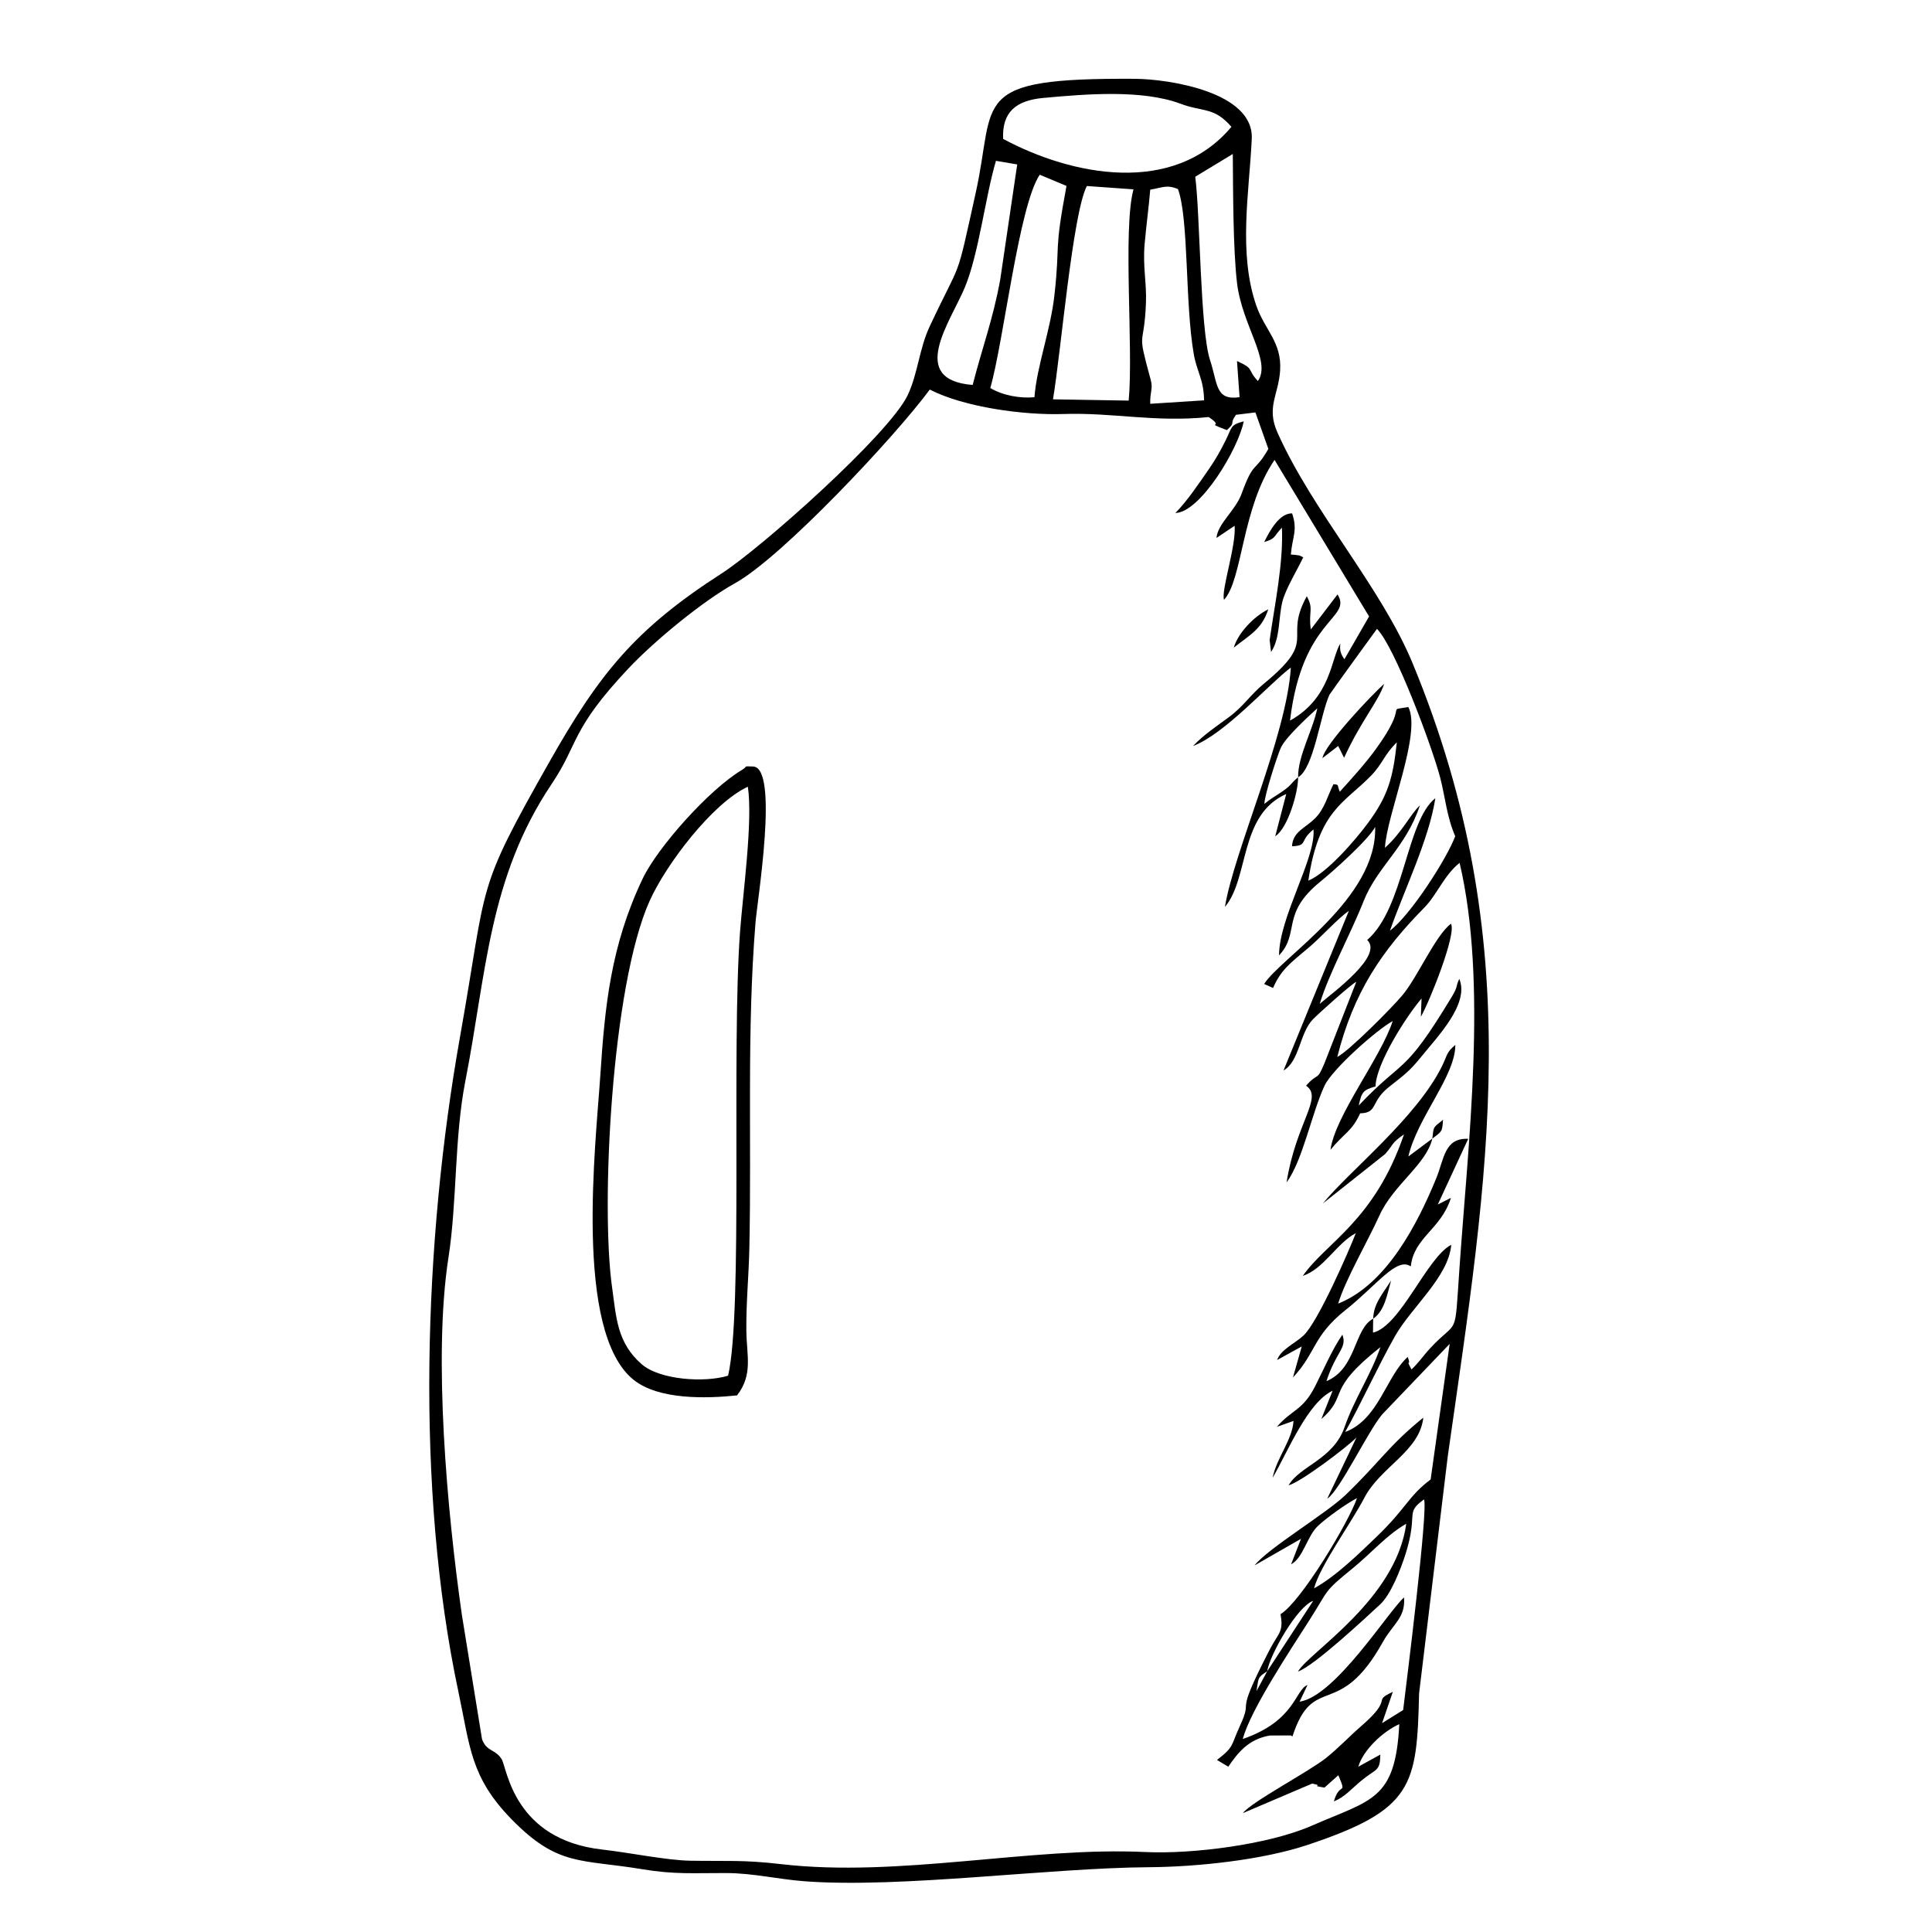 <?xml version="1.0" encoding="UTF-8"?>
<!-- Uploaded to: SVG Find, www.svgrepo.com, Generator: SVG Find Mixer Tools -->
<svg fill="#000000" width="800px" height="800px" version="1.1" viewBox="144 144 512 512" xmlns="http://www.w3.org/2000/svg">
 <g fill-rule="evenodd">
  <path d="m479.82 586.91-2.848 5.258c0.645-3.57 0.16-3.531 2.848-5.258zm0 0c0.645-4.324 7.992-17.246 12.188-18.664zm10.898-209.53c2.797-18.734 9.492-20.48 16.633-27.828 3.066-3.152 3.481-5.594 6.824-8.816-1.023 9.422-2.301 14.141-7.707 21.453-3.332 4.484-10.723 13.102-15.75 15.195zm-2.707-27.402c-2.16 1.785-1.496 1.934-4.434 3.938-1.785 1.219-2.738 1.676-4.504 3.113 0.039-2.301 3.273-12.328 4.312-14.758 1.191-2.777 7.09-8.164 9.711-10.562-1.219 5.922-5.148 12.594-5.086 18.27zm-27.879-8.262c8.469-3.195 19.965-16.273 25.953-20.809-1.082 18.012-15.043 48.617-17.465 63.434 6.477-7.668 3.731-24.406 16.246-29.922l-2.914 11.188c3.254-1.992 6.109-11.562 6.059-15.629 4.176-2.398 5.871-16.504 8.293-21.84 0.148-0.336 12.555-17.445 12.605-17.484 4.781 4.801 14.707 31.52 16.75 39.402 1.379 5.336 1.734 10.355 3.988 15.551-2.301 6.117-11.922 20.996-17.297 25.031 3.769-10.75 10.344-24.16 12.031-35.109-7.727 6.078-8.223 29.02-18.059 37.578 4.383 4.117-8.965 13.824-12.594 16.938 2.598-8.41 8.113-18.316 11.613-27.164 3.648-9.242 11.285-14.293 14.945-25.449-2.379 2.16-4.781 7.258-9.262 11.246 0.484-8.926 9.77-30.27 6.199-37.32-6.457 1.211 0.566-1.488-8.609 11.156-2.785 3.84-6.438 7.863-9.559 11.305-0.793-1.883-0.078-1.883-1.688-1.992-1.508 3.023-2.34 6.484-4.781 8.957-2.766 2.785-5.961 3.551-6.188 7.488 4.344-0.199 1.836-1.387 5.684-4.461 0.664 7.656-9.094 23.207-9.125 33.371 5.644-5.969 0.355-10.93 10.91-19.508 3.363-2.727 12.844-11.188 14.559-14.527 0.586 19.062-24.961 34.562-29.414 41.613l2.359 1.062c2.102-4.828 4.594-6.613 9.301-10.57 3.492-2.914 7.598-7.637 10.789-9.867l-17.316 42.297c4.234-2.379 4.246-9.887 7.766-13.527 1.516-1.559 9.988-9.184 11.523-9.977l-8.391 21.473c-2.16 5.215-1.586 2.281-4.918 6.07 4.633 3.125-2.656 9.711-5.168 25.605 4.227-5.625 6.676-18.348 10.047-25.586 2.043-4.402 13.895-14.887 18.078-17.148-3.203 9.789-15.262 25.062-16.492 34.117 3.621-4.461 5.633-4.789 7.863-9.668 4.75-0.117 2.668-2.996 7.527-6.894 3.758-3.016 5.316-3.938 8.617-8.043 4.273-5.316 12.902-14.055 10.125-20.699-1.129 2.449-0.18 1.754-2.062 4.879-12.805 21.145-12.297 15.73-24.586 28.68 0.824-3.66 1.152-4.074 4.453-5.059 0.129-6 8.141-18.566 12.199-23.297l-0.18 4.828c2.289-3.938 9.52-22.027 7.973-24.645-4.144 3.133-8.785 14.055-12.863 18.953-2.699 3.234-14.055 14.707-17.266 16.363 4.324-17.176 11.801-28.156 23.109-39.621 3.262-3.301 5.277-8.668 9.312-11.812 7.477 31.777 2.231 74.461-0.031 107.29-1.348 19.477-0.219 13.172-7.797 21.363-1.914 2.062-2.894 3.699-4.918 5.582-1.773-3.273 0.09-0.316-1-3.312-5.773 5.188-7.656 16.551-16.582 19.895 4.582-8.262 8.598-17.227 13.16-25.32 4.356-7.734 14.223-15.73 14.957-24.297-6.477 3.352-13.418 21.539-20.746 23.285l0.051-3.711c-5.156 2.766-4.363 13.219-12.379 16.57 2.527-7.844 5.574-8.816 4.215-12.316-2.688 3.887-5.047 9.41-7.219 13.668-3.363 6.566-6.039 6.031-10.137 10.75l4.402-1.559c-0.246 4.93-4.57 9.957-5.523 15.074 4.098-7.09 9.234-19.934 15.898-23.09l-2.996 7.508c7.398-6.398 0.793-7.309 15.668-19.062-2.519 7.328-6.953 13.805-9.5 21.176-2.996 8.648-11.949 10.324-14.836 15.461 3.371-0.941 15.699-10.293 17.98-12.684l-7.746 16.215c3.301-2.043 10.828-17.98 14.609-22.383l17.84-18.637-5.047 35.93c-6.019 4.531-6.348 7.547-14.469 15.324-4.672 4.473-10.551 10.273-16.422 13.539 1.438-5.754 10.098-17.742 13.281-23.922 4.285-8.301 14.699-12.355 15.668-21.324-9.242 7.488-11.473 11.711-20.617 20.5-5.109 4.91-20.57 14.141-24.098 18.656l12.309-7.051-2.637 6.773c3.172-1.645 4.254-7.457 7.07-10.137 2.25-2.141 7.527-5.922 10.402-7.418-2.223 6.438-14.836 27.473-20.27 30.766 0.871 4.809-0.535 4.871-2.945 9.539-9.84 19.062-3.918 11.645-7.863 20.184-2.398 5.195-1.387 5.324-6.031 8.906l2.996 1.785c2.578-3.769 5.426-7.328 11.027-8.262l5.574-0.02c0.059 0.031 0.246 0.199 0.406 0.258 5.555-17.078 12.227-4.016 23.941-24.992 2.719-4.859 6.07-6.465 5.625-11.84-4.144 3.668-18.227 26.203-27.668 27.629l2.082-4.422c-3.344 1.32-3.172 9.48-17.148 14.312 2.031-7.734 12.992-24.16 17.703-31.559 5.258-8.23 3.559-7.289 11.355-13.617 4.91-3.977 9.086-8.926 14.27-11.871-2.727 20.102-25.637 33.949-28.703 39.164 4.164-1.379 17.812-14.113 21.797-17.801 2.809-2.598 5.426-9.293 6.656-13.152 3.57-11.156-0.246-10.891 4.949-14.656 1.172 2.359-4.641 48.574-5.523 55.816l-5.582 3.473 2.848-8.293c-5.812 2.707 0.586 1.32-8.43 9.125-3.086 2.668-5.812 5.625-9.242 8.379-4.441 3.57-20.043 11.801-22.055 14.629l18.355-7.824c3.699 0.734-1.211 0.375 3.254 1.062l3.68-3.273c2.359 5.652 0.406 1.488-1.191 6.914 2.707-0.973 4.731-3.363 7.191-5.406 4.106-3.402 5.039-2.391 5.129-6.981l-5.832 3.203c1.211-4.246 6.289-9.215 10.852-11.266-1.031 20.23-7.281 19.945-23.266 26.938-11.375 4.981-31.617 7.539-43.953 6.953-30.508-1.457-65.258 6.844-96.625 3.203-10.027-1.172-14.34-0.742-23.992-0.902-6.289-0.098-16.395-2.184-23.355-2.957-23.613-2.637-25.23-21.621-26.719-24-1.676-2.648-3.918-1.895-5.176-5.238l-5.344-32.984c-3.926-27.52-7.625-68.402-3.559-94.602 2.332-14.965 1.527-31.734 4.484-46.832 5.594-28.574 6.148-53.844 22.898-78.773 7.231-10.762 4.91-14.211 20.332-30.586 6.871-7.289 19.598-17.793 28.254-22.594 12.496-6.922 42.625-39.094 51.59-51.305 9.113 4.672 24.844 6.824 35.387 6.477 13.359-0.438 24.199 2.269 38.531 0.805 4.652 3.113-1.617 1.023 4.828 3.461 2.609-2.441 0.418-1.211 2.398-4.055l5.156-0.633 3.43 9.668c-3.711 6.516-3.797 2.828-7.082 11.852-1.637 4.504-6.348 7.926-6.664 11.742l4.809-3.223c0.445 5.336-3.648 17.207-2.809 19.617 4.949-5.375 4.66-24.27 13.387-37.07l25.051 41.484-6.535 11.344c-1.449-1.953-1.121-3.152-1.09-4.164-2.488 4.035-2.469 14.379-13.328 20.422 3.262-27.371 16.633-26.918 12.594-33.441l-7.082 9.281c-0.676-4.82 0.852-5.356-1.07-8.797-6.445 11.762 3.41 11.059-11.445 23.238-3.332 2.738-5.473 6.051-9.035 8.688-3.363 2.488-6.793 4.742-9.688 7.785zm-11.305-147.45c3.5-0.625 4.441-1.367 7.348-0.168 2.906 8.023 1.836 30.148 4.176 43.668 0.844 4.91 2.656 6.656 2.738 12.328l-14.262 0.914c-0.117-3.113 0.785-3.957 0.141-6.297-3.848-14.121-1.816-7.766-1.281-20.281 0.227-5.387-0.863-9.789-0.355-15.668 0.426-4.852 1.082-9.621 1.496-14.488zm-42.387 52.555c3.551-12.328 7.547-48.297 13.102-56.512l7.09 2.957c-3.43 18.336-1.605 14.461-3.184 28.852-1.012 9.312-4.723 19.082-5.305 27.145-3.769 0.367-8.461-0.465-11.703-2.441zm64.266-62.016c0.078 9.453 0.059 25.359 1.129 34.266 1.348 11.176 9.195 20.738 5.516 25.906-3.004-3.203-0.715-3.125-5.535-5.297l0.684 9.582c-6.477 0.922-5.731-3.492-7.816-9.809-2.637-7.984-2.598-38.102-3.926-48.617l9.945-6.031zm-47.652 65.02c2.133-12.664 5.176-49.082 8.965-56.531l12.367 0.883c-2.875 10.652 0.02 42.141-1.27 55.984zm-21.281-3.809c-17.348-1.367-5.871-16.742-2.082-25.855 3.699-8.875 5.434-24.051 8.25-33.543l5.633 0.961-4.504 30.516c-1.902 10.512-4.84 18.25-7.301 27.918zm8.074-65.207c-0.348-7.238 3.559-10.215 10.672-10.859 11.324-1.043 26.172-2.269 36.387 1.559 5.871 2.203 8.887 0.785 13.43 6.109-15.383 18.336-42.309 12.953-60.488 3.195zm65.883-0.059c0.574-12.316-21.84-15.82-31.09-15.867-44.121-0.258-36.617 5.484-42.031 30.059-5.504 24.902-3.473 16.871-12.25 35.605-2.746 5.852-3.106 12.418-5.793 18.141-4.852 10.305-38.887 40.574-49.32 47.277-23.008 14.797-32.449 26.629-45.641 49.926-19.863 35.066-16.234 30.922-23.711 72.973-9.559 53.781-11.902 119.42-0.418 173.44 3.106 14.598 3.164 22.621 14.082 33.809 12.309 12.605 18.27 10.523 34.641 13.25 8.656 1.43 13.727 0.992 22.246 1.012 7.25 0.031 13.777 1.668 20.918 2.191 25.539 1.883 64.574-3.57 91.242-3.738 12.594-0.09 29.91-1.902 41.863-5.891 28.086-9.352 29.02-15.629 29.605-40.156l7.598-62.855c10.691-75.035 21.41-135.66-9.262-210.03-8.379-20.332-26.559-40.336-35.91-61.359-2.938-6.625 0.328-9.945 0.742-16.293 0.496-7.586-4.055-10.75-6.289-17.195-4.852-13.973-1.895-29.98-1.219-44.281z"/>
  <path d="m336.95 508.57c-6.129 1.895-18.109 1.172-22.938-3.074-6.527-5.723-6.684-12.387-7.797-20.27-3.055-21.512-0.168-79.867 9.918-102.42 4.356-9.75 16.742-26.023 26.055-30.316 1.367 9.066-1.348 28.594-2.074 38.488-2.289 31.199 0.805 100.7-3.164 117.59zm2.371 5.227c4.285-5.562 2.539-10.473 2.469-17.176-0.078-7.328 0.645-14.578 0.793-21.77 0.625-28.723-0.703-57.512 1.625-86.262 0.484-6 6.289-41.258-0.656-41.457-2.836-0.078-1.141-0.16-2.977 0.934-8.59 5.109-22.293 20.449-26.262 28.789-8.48 17.82-10.016 33.809-11.227 52.207-1.199 18.09-7.031 67.887 8.828 80.609 6.637 5.324 19.238 4.981 27.402 4.125z"/>
  <path d="m523.58 445.74-6.356 4.742c2.469-10.484 12.457-21.281 12.457-29.574-2.469 2.094-2.004 2.527-3.531 5.625-6.773 13.734-24.684 27.906-31.566 36.387l16.492-13.082c2.301-2.609 1.516-2.797 5-5.227-7.844 22.969-20.609 28.594-26.828 37.52 5.691-1.953 8.867-8.551 14.062-11.344-1.926 4.957-10.047 23.574-13.863 27.133-2.32 2.16-5.988 3.66-7 6.496l6.535-3.602-2.332 8.223c6.129-6.508 5.258-10.957 13.824-17.781 8.461-6.723 13.676-14.242 17.395-11.645 0.852-7.746 8.012-9.789 10.641-18.16l-3.481 1.754 8.062-17.406c-6.328-0.289-6.379 5.356-8.461 10.434-4.938 12.031-13.16 28.164-26.004 33.234 1.914-6.336 7.902-16.641 10.949-23.367 3.648-8.082 12.438-13.539 14.004-20.359z"/>
  <path d="m479.03 287.65c3.144-0.961 2.281-1.258 4.691-3.828 0.426 9.402-1.926 20.48-3.254 29.801l0.375 3.152c2.461-3.57 1.926-9.094 3.023-13.41 0.863-3.344 3.918-8.32 5.504-11.664-1.281-0.676-0.824-0.426-1.945-0.633l-1.328-0.109c0.348-4.652 1.875-6.328 0.328-10.91-3.281-0.07-5.832 4.383-7.398 7.598z"/>
  <path d="m455.48 279.95c6.613-0.141 16.73-17.066 18.121-24.297-3.68 1.012-2.945 1.387-4.91 5.277-1.367 2.727-2.527 4.781-4.266 7.301-2.836 4.098-5.793 8.52-8.945 11.723z"/>
  <path d="m494.46 344.91 4.176-3.223 1.559 3.133c4.633-10.047 9.152-15.004 10.621-19.605-3.383 3.016-15.777 16.137-16.355 19.695z"/>
  <path d="m470.96 315.62c4.305-3.371 7.477-4.938 9.145-10.156-3.859 1.945-7.945 6.219-9.145 10.156z"/>
  <path d="m507.91 493.46c3.023-2.055 3.719-6.457 4.742-10.125-2.289 3.66-4.633 6.117-4.742 10.125z"/>
  <path d="m523.58 445.74c2.676-2.023 2.609-1.836 2.836-4.988-2.848 2.289-2.398 1.715-2.836 4.988z"/>
  <path d="m460.14 341.72-1.676 1.172z"/>
  <path d="m460.22 291.07 5.273-4.223z"/>
 </g>
</svg>